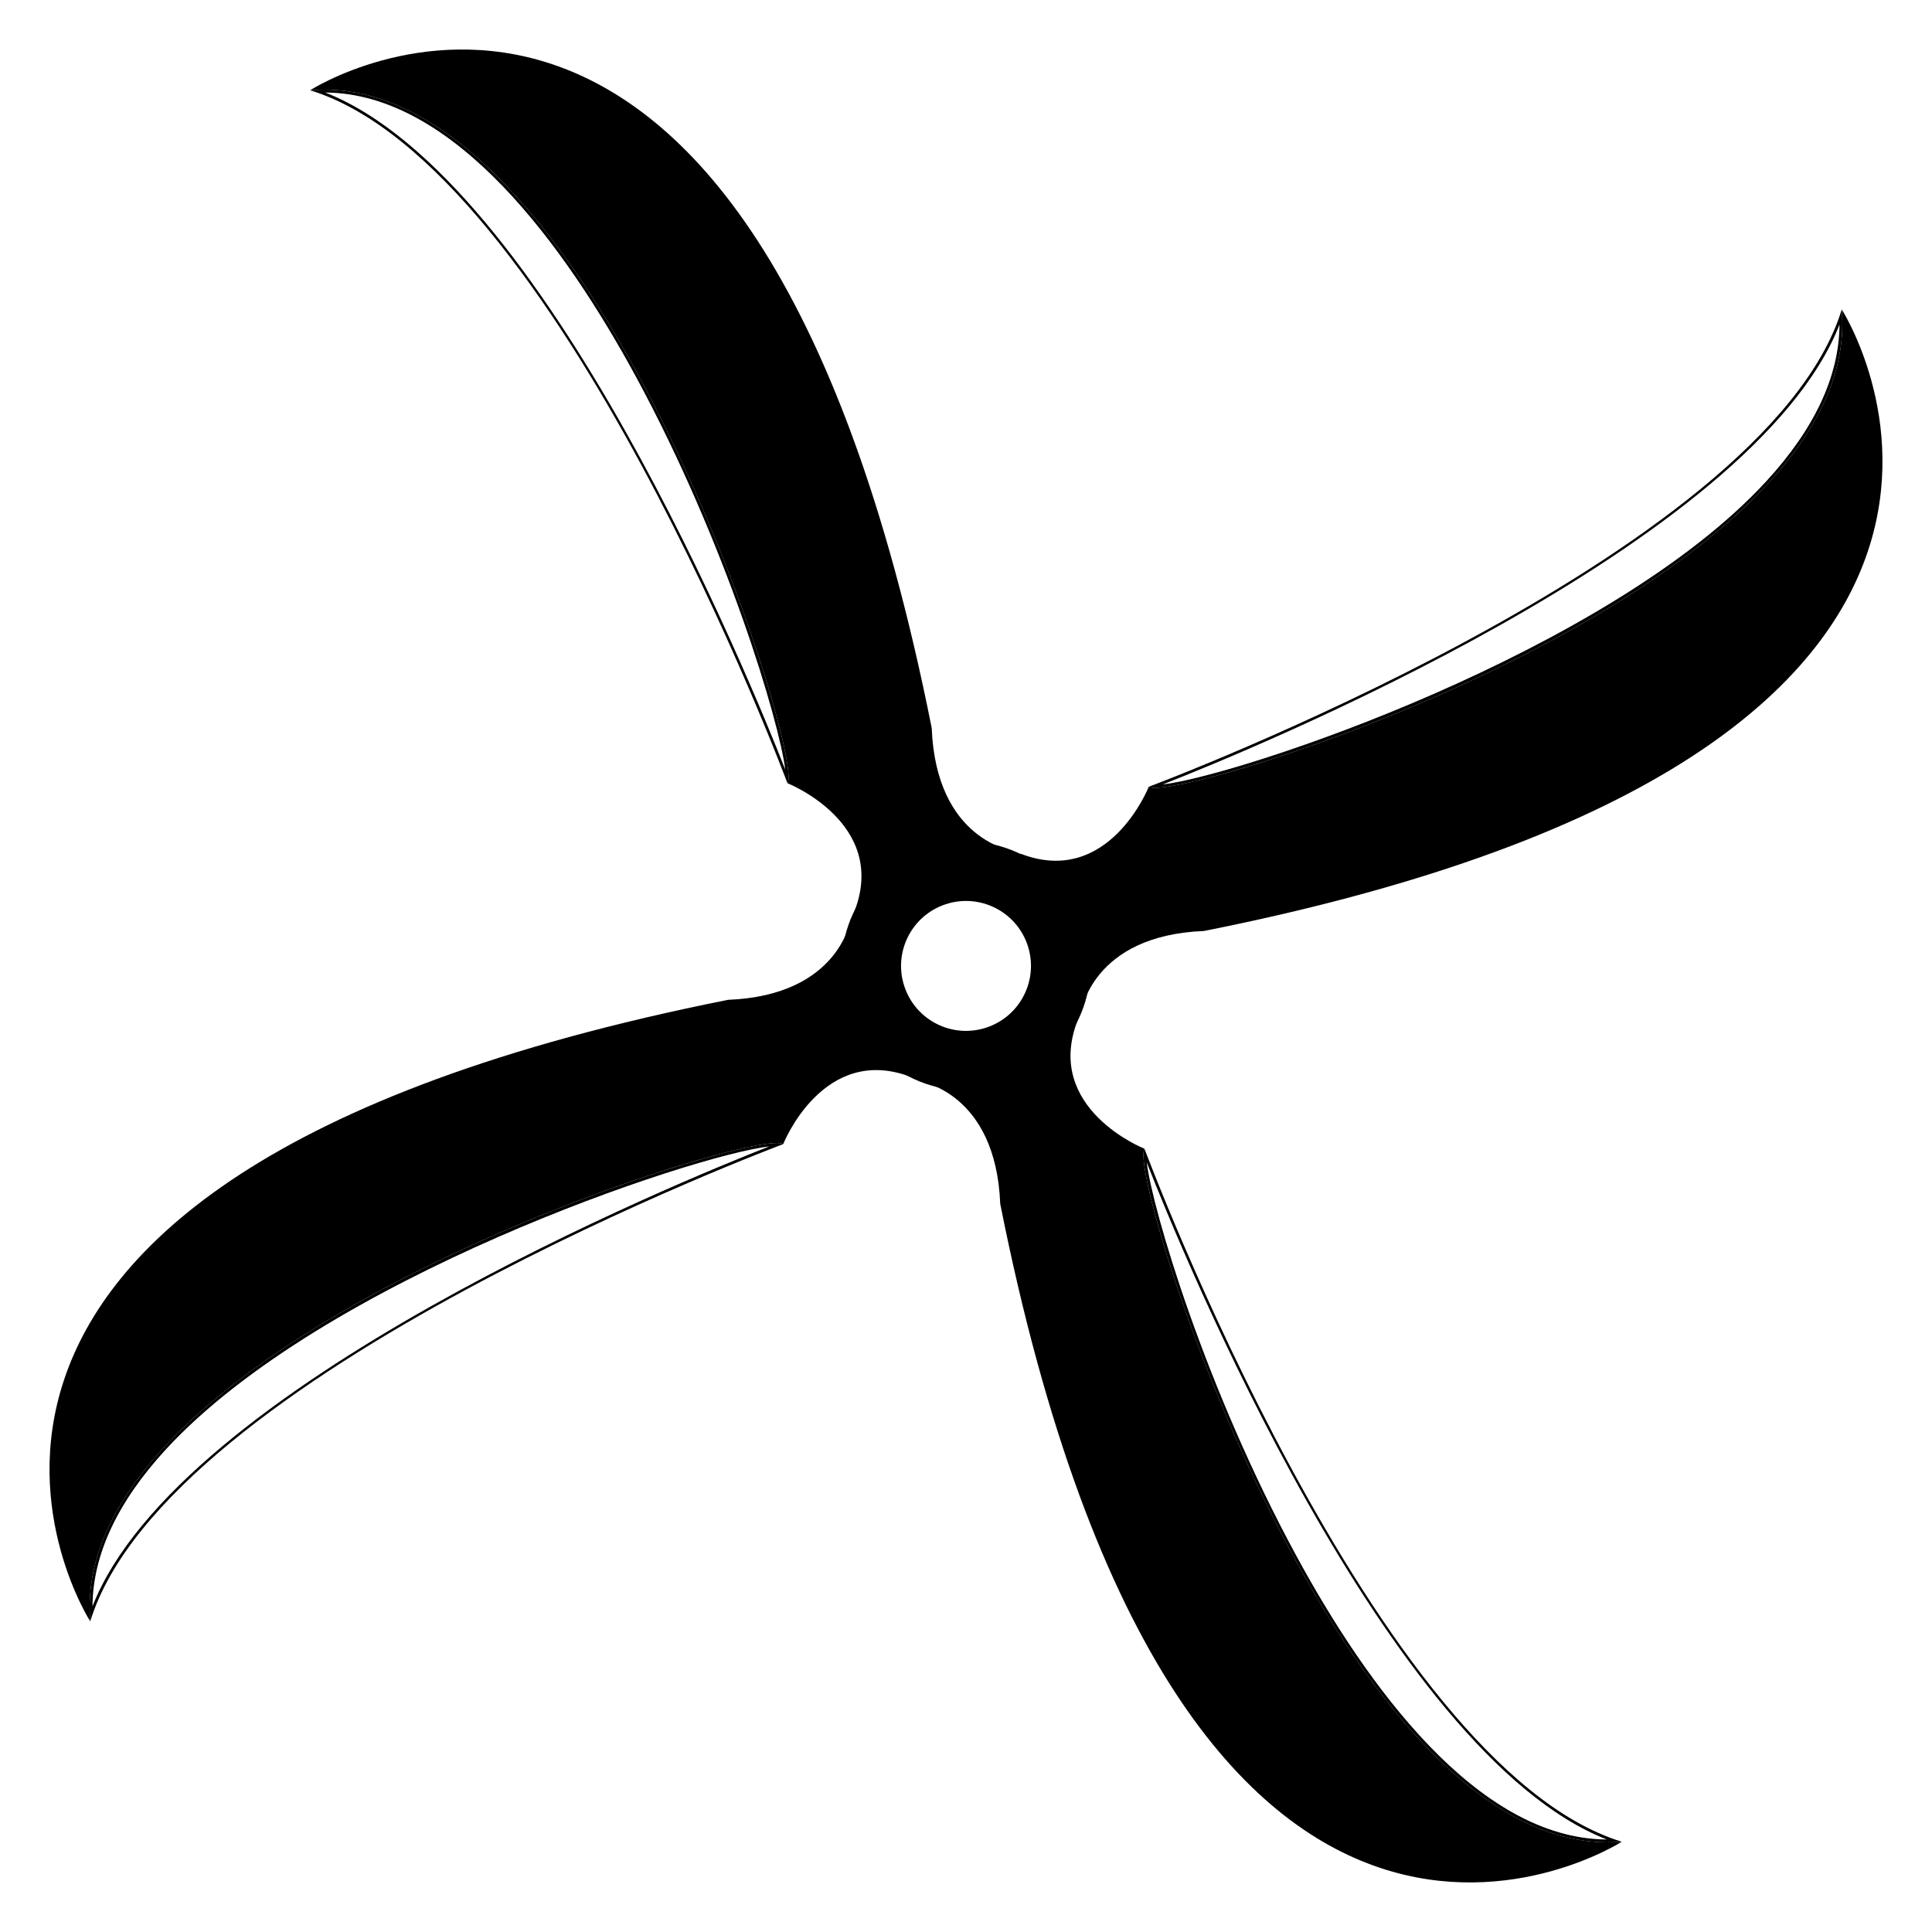 <?xml version="1.0" encoding="UTF-8"?>
<!-- Uploaded to: ICON Repo, www.iconrepo.com, Generator: ICON Repo Mixer Tools -->
<svg fill="#000000" width="800px" height="800px" version="1.1" viewBox="144 144 512 512" xmlns="http://www.w3.org/2000/svg">
 <g>
  <path d="m418.25 372.5c-15.176-10.078-35.645-5.941-45.727 9.234-10.082 15.184-5.945 35.648 9.23 45.727 15.18 10.082 35.645 5.949 45.723-9.234 10.078-15.18 5.953-35.645-9.227-45.727zm-12.082 43.547c-8.879 3.41-18.832-1.027-22.234-9.906-3.406-8.879 1.027-18.828 9.91-22.234 8.867-3.402 18.828 1.027 22.234 9.906 3.402 8.879-1.043 18.836-9.91 22.234z"/>
  <path d="m632.08 226c6.348 74.293-177.01 131.41-183.64 126.49 0 0-10.605 26.867-34.059 17.715l16.117 42.133s2.746-20.434 32.562-21.617c243.75-48.496 169.02-164.72 169.02-164.72z"/>
  <path d="m631.49 230.01c-0.086 13.633-6.574 27.562-19.348 41.469-41.707 45.422-139.67 78.031-160.04 80.418 23.121-9.047 156.56-63.484 179.39-121.89m0.594-4.004c-20.07 65.484-183.64 126.49-183.64 126.49 0.266 0.195 0.82 0.297 1.633 0.297 19.422 0 188.1-55.48 182-126.79z"/>
  <path d="m226.18 167.92c74.293-6.348 131.41 177.01 126.5 183.64 0 0 26.867 10.605 17.715 34.059l42.133-16.117s-20.434-2.746-21.613-32.555c-48.504-243.76-164.73-169.03-164.73-169.03z"/>
  <path d="m230.18 168.52c34.34 0.18 63.68 40.941 82.258 75.148 24.188 44.547 38.082 91.664 39.672 104.31-8.977-22.914-63.457-156.62-121.93-179.46m-0.223-0.758c-1.254 0-2.516 0.051-3.777 0.16 65.488 20.074 126.5 183.64 126.5 183.64 4.832-6.512-50.281-183.8-122.72-183.8z"/>
  <path d="m167.92 573.7c-6.348-74.293 177.01-131.41 183.64-126.5 0 0 10.605-26.867 34.051-17.715l-16.117-42.133s-2.742 20.434-32.555 21.613c-243.75 48.5-169.02 164.73-169.02 164.73z"/>
  <path d="m347.89 447.8c-23.109 9.055-156.55 63.484-179.38 121.89 0.082-13.629 6.574-27.559 19.34-41.465 41.715-45.422 139.68-78.031 160.04-80.426m2.031-0.891c-19.418 0-188.1 55.484-182.01 126.79 20.078-65.484 183.64-126.49 183.64-126.49-0.266-0.203-0.82-0.297-1.629-0.297z"/>
  <path d="m573.81 632.07c-74.285 6.348-131.41-177.01-126.5-183.64 0 0-26.863-10.602-17.715-34.059l-42.133 16.117s20.434 2.746 21.613 32.562c48.5 243.75 164.73 169.02 164.73 169.02z"/>
  <path d="m447.89 452.03c8.973 22.922 63.461 156.61 121.92 179.45-34.32-0.176-63.637-40.891-82.203-75.051-24.223-44.574-38.133-91.73-39.719-104.39m-0.574-3.598c-4.828 6.516 50.285 183.8 122.72 183.8 1.254 0 2.508-0.055 3.773-0.16-65.484-20.074-126.5-183.64-126.5-183.64z"/>
 </g>
</svg>